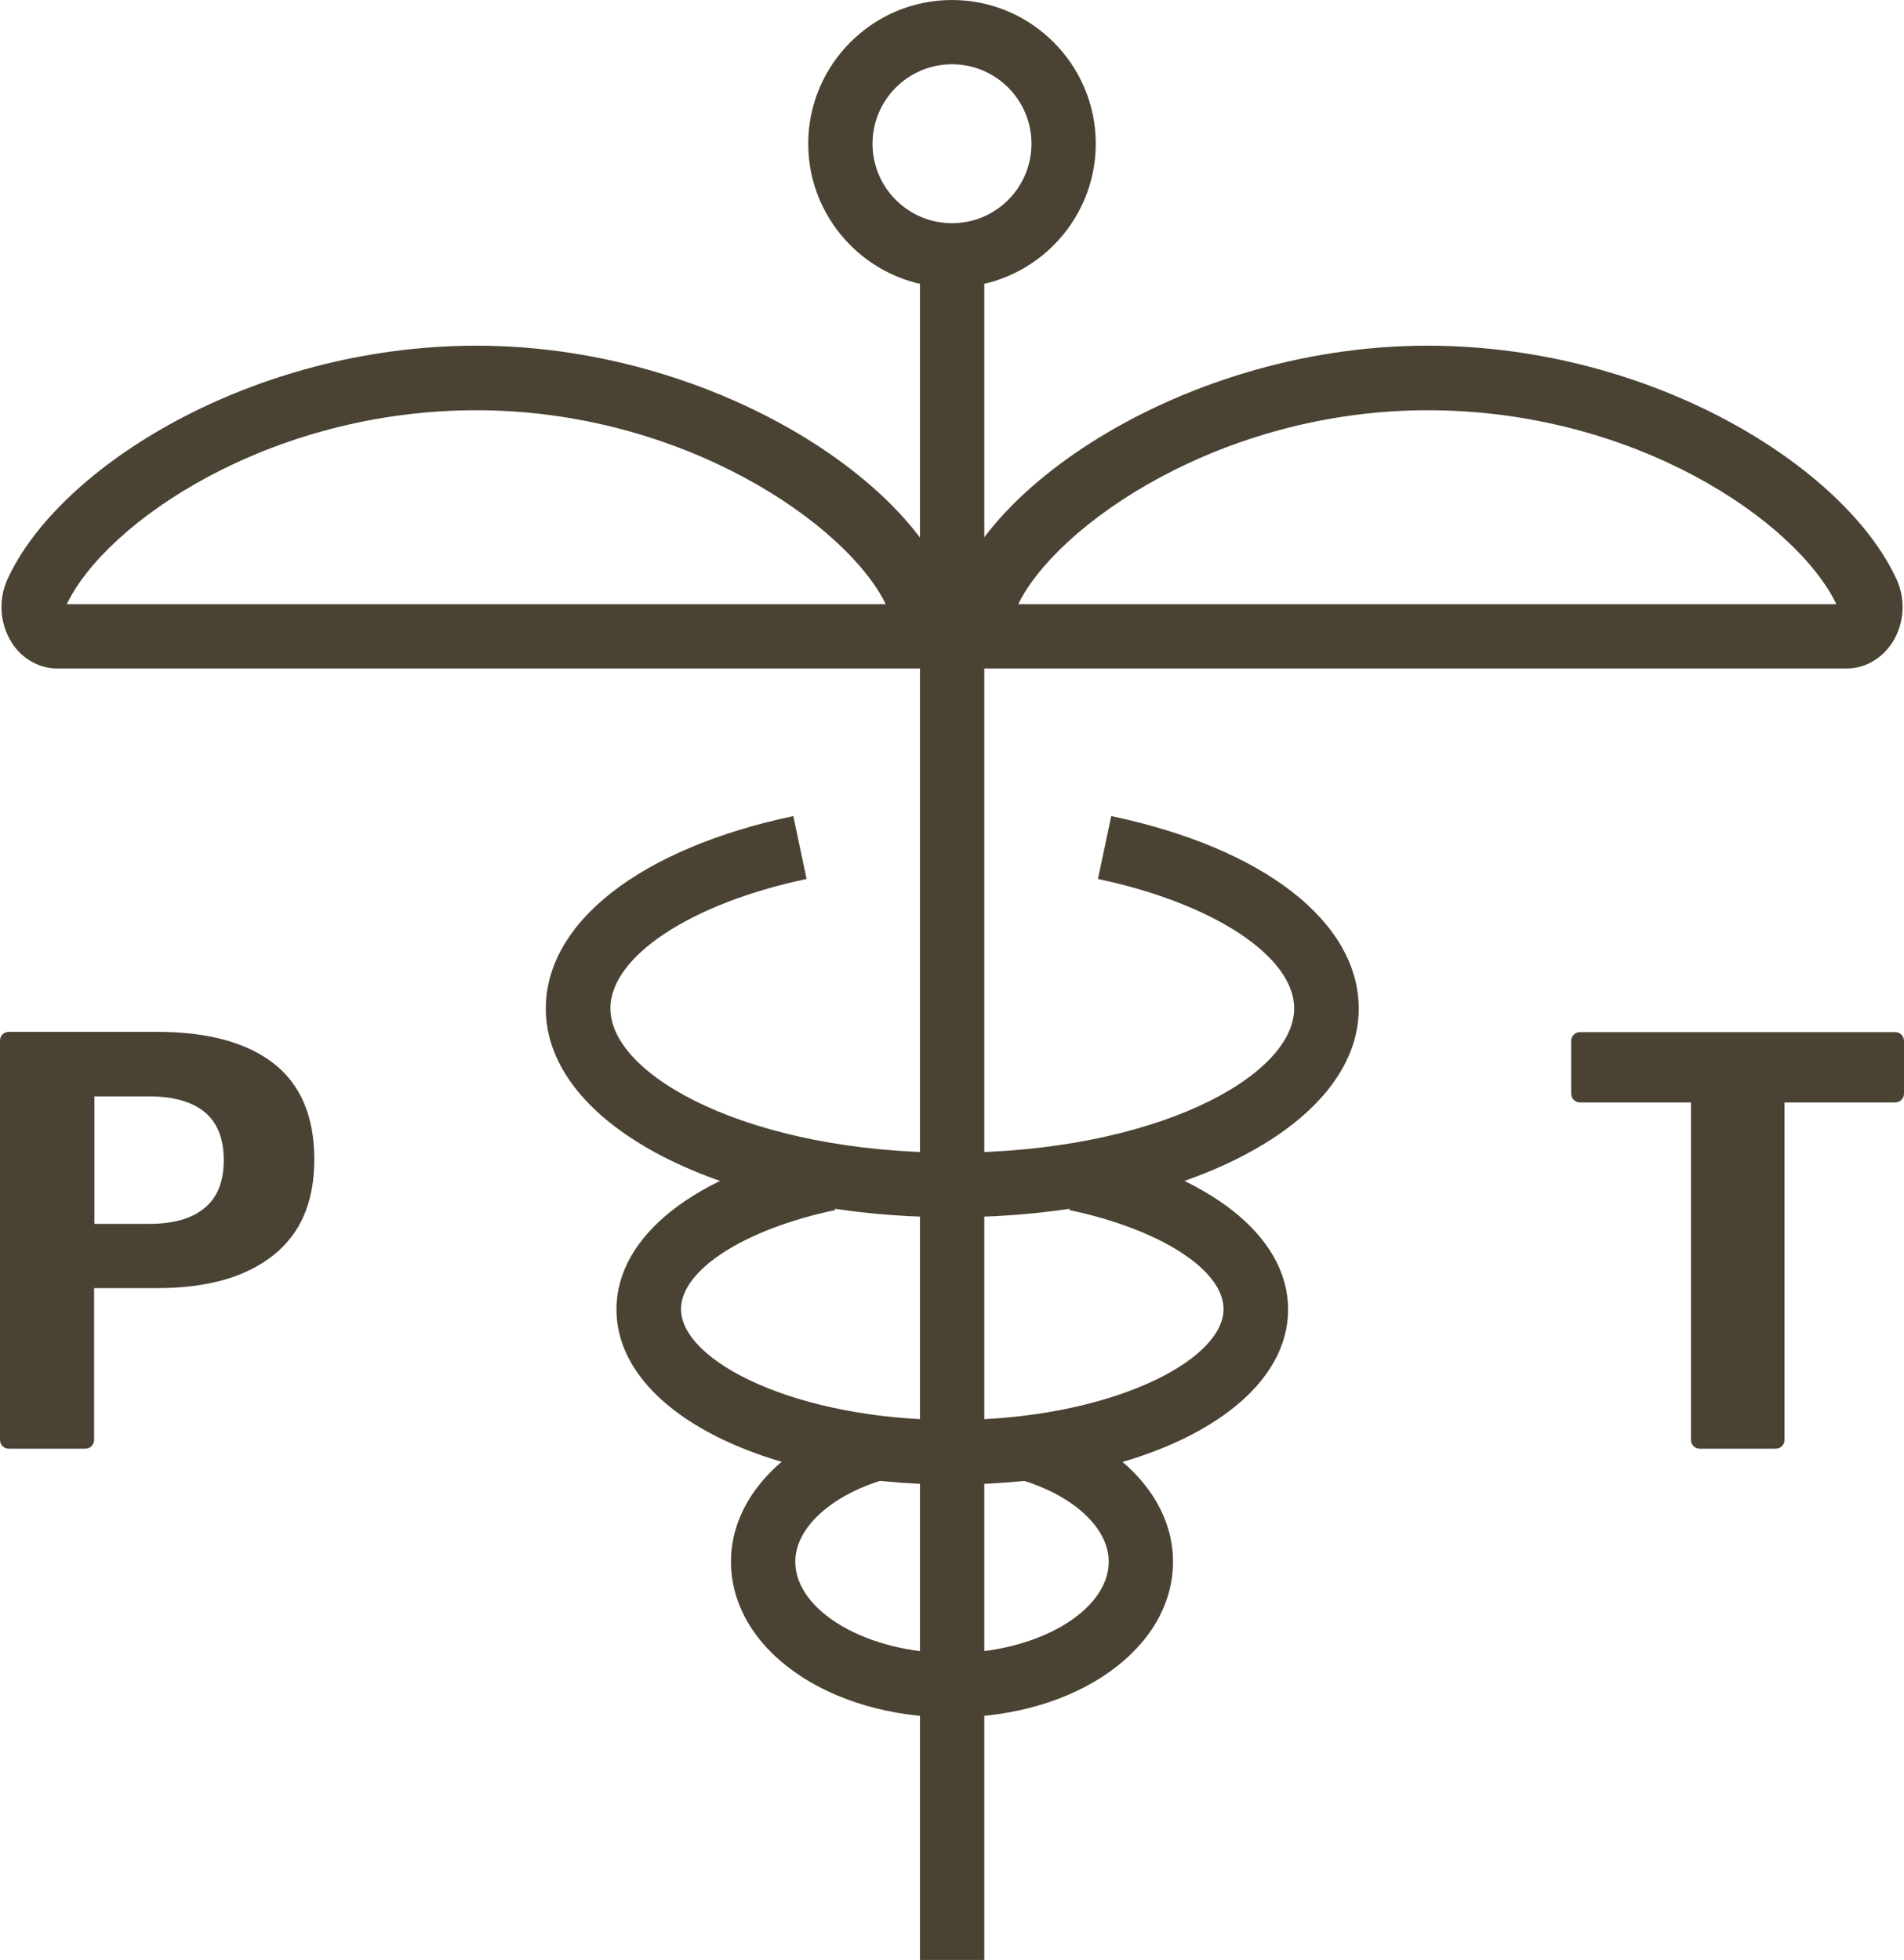 <svg viewBox="0 0 69 71.04" xmlns="http://www.w3.org/2000/svg" id="Slate"><defs><style>.cls-1{fill:#4a4333;}</style></defs><path d="M0,37.72c0-.18.14-.32.32-.32h5.36c1.84,0,3.25.38,4.23,1.14.98.76,1.48,1.92,1.48,3.48s-.5,2.7-1.5,3.49c-1,.79-2.4,1.18-4.21,1.18h-2.27v5.5c0,.18-.14.32-.32.32H.32c-.18,0-.32-.14-.32-.32v-14.46ZM7.42,43.78c.46-.38.69-.96.69-1.73s-.23-1.35-.68-1.73c-.45-.38-1.13-.58-2.03-.58h-1.98v4.62h1.98c.89,0,1.56-.19,2.02-.58Z" class="cls-1"></path><path d="M61.27,39.96h-4.01c-.18,0-.32-.14-.32-.32v-1.91c0-.18.14-.32.32-.32h11.42c.18,0,.32.14.32.32v1.91c0,.18-.14.32-.32.32h-4.01v12.23c0,.18-.14.32-.32.32h-2.75c-.18,0-.32-.14-.32-.32v-12.23Z" class="cls-1"></path><path d="M34.5,10.42c-2.87,0-5.21-2.34-5.21-5.21s2.34-5.21,5.21-5.21,5.21,2.34,5.21,5.21-2.34,5.21-5.21,5.21ZM34.5,2.33c-1.59,0-2.88,1.29-2.88,2.88s1.29,2.88,2.88,2.88,2.88-1.29,2.88-2.88-1.29-2.88-2.88-2.88Z" class="cls-1"></path><rect height="61.79" width="2.33" y="9.26" x="33.34" class="cls-1"></rect><path d="M34.5,44.12c-8.26,0-14.72-3.32-14.72-7.56,0-3.14,3.44-5.81,8.97-6.98l.48,2.28c-4.19.88-7.11,2.81-7.11,4.69,0,2.47,5.09,5.23,12.39,5.23s12.39-2.75,12.39-5.23c0-1.88-2.93-3.81-7.11-4.69l.48-2.28c5.53,1.16,8.97,3.84,8.97,6.98,0,4.24-6.47,7.56-14.72,7.56Z" class="cls-1"></path><path d="M34.5,53.81c-6.93,0-12.16-2.73-12.16-6.35,0-2.66,2.85-4.91,7.45-5.88l.48,2.28c-3.29.69-5.59,2.17-5.59,3.59,0,1.9,4.2,4.02,9.83,4.02s9.83-2.12,9.83-4.02c0-1.42-2.3-2.9-5.59-3.59l.48-2.28c4.59.97,7.45,3.22,7.45,5.88,0,3.62-5.23,6.35-12.16,6.35Z" class="cls-1"></path><path d="M34.5,62.25c-4.49,0-8.01-2.48-8.01-5.65,0-2.29,1.92-4.34,4.9-5.21l.65,2.24c-1.93.57-3.22,1.76-3.22,2.97,0,1.8,2.6,3.32,5.68,3.32s5.68-1.52,5.68-3.32c0-1.22-1.29-2.41-3.22-2.97l.65-2.24c2.98.87,4.9,2.92,4.9,5.21,0,3.17-3.52,5.65-8.01,5.65Z" class="cls-1"></path><path d="M66.93,24.23h-32.68v-1.17c0-4.64,8.23-10.53,17.48-10.53,8.14,0,15.16,4.41,17.01,8.49.33.73.27,1.6-.17,2.28-.38.58-.99.93-1.64.93ZM36.9,21.9h29.65c-1.46-3.02-7.31-7.03-14.81-7.03s-13.44,4.16-14.84,7.03Z" class="cls-1"></path><path d="M34.75,24.23H2.07c-.65,0-1.27-.35-1.64-.93-.43-.67-.5-1.54-.17-2.28,1.84-4.08,8.87-8.49,17.01-8.49,9.25,0,17.48,5.89,17.48,10.53v1.17ZM2.42,21.9h29.68c-1.4-2.88-7.34-7.03-14.84-7.03s-13.42,4.06-14.84,7.03Z" class="cls-1"></path></svg>
